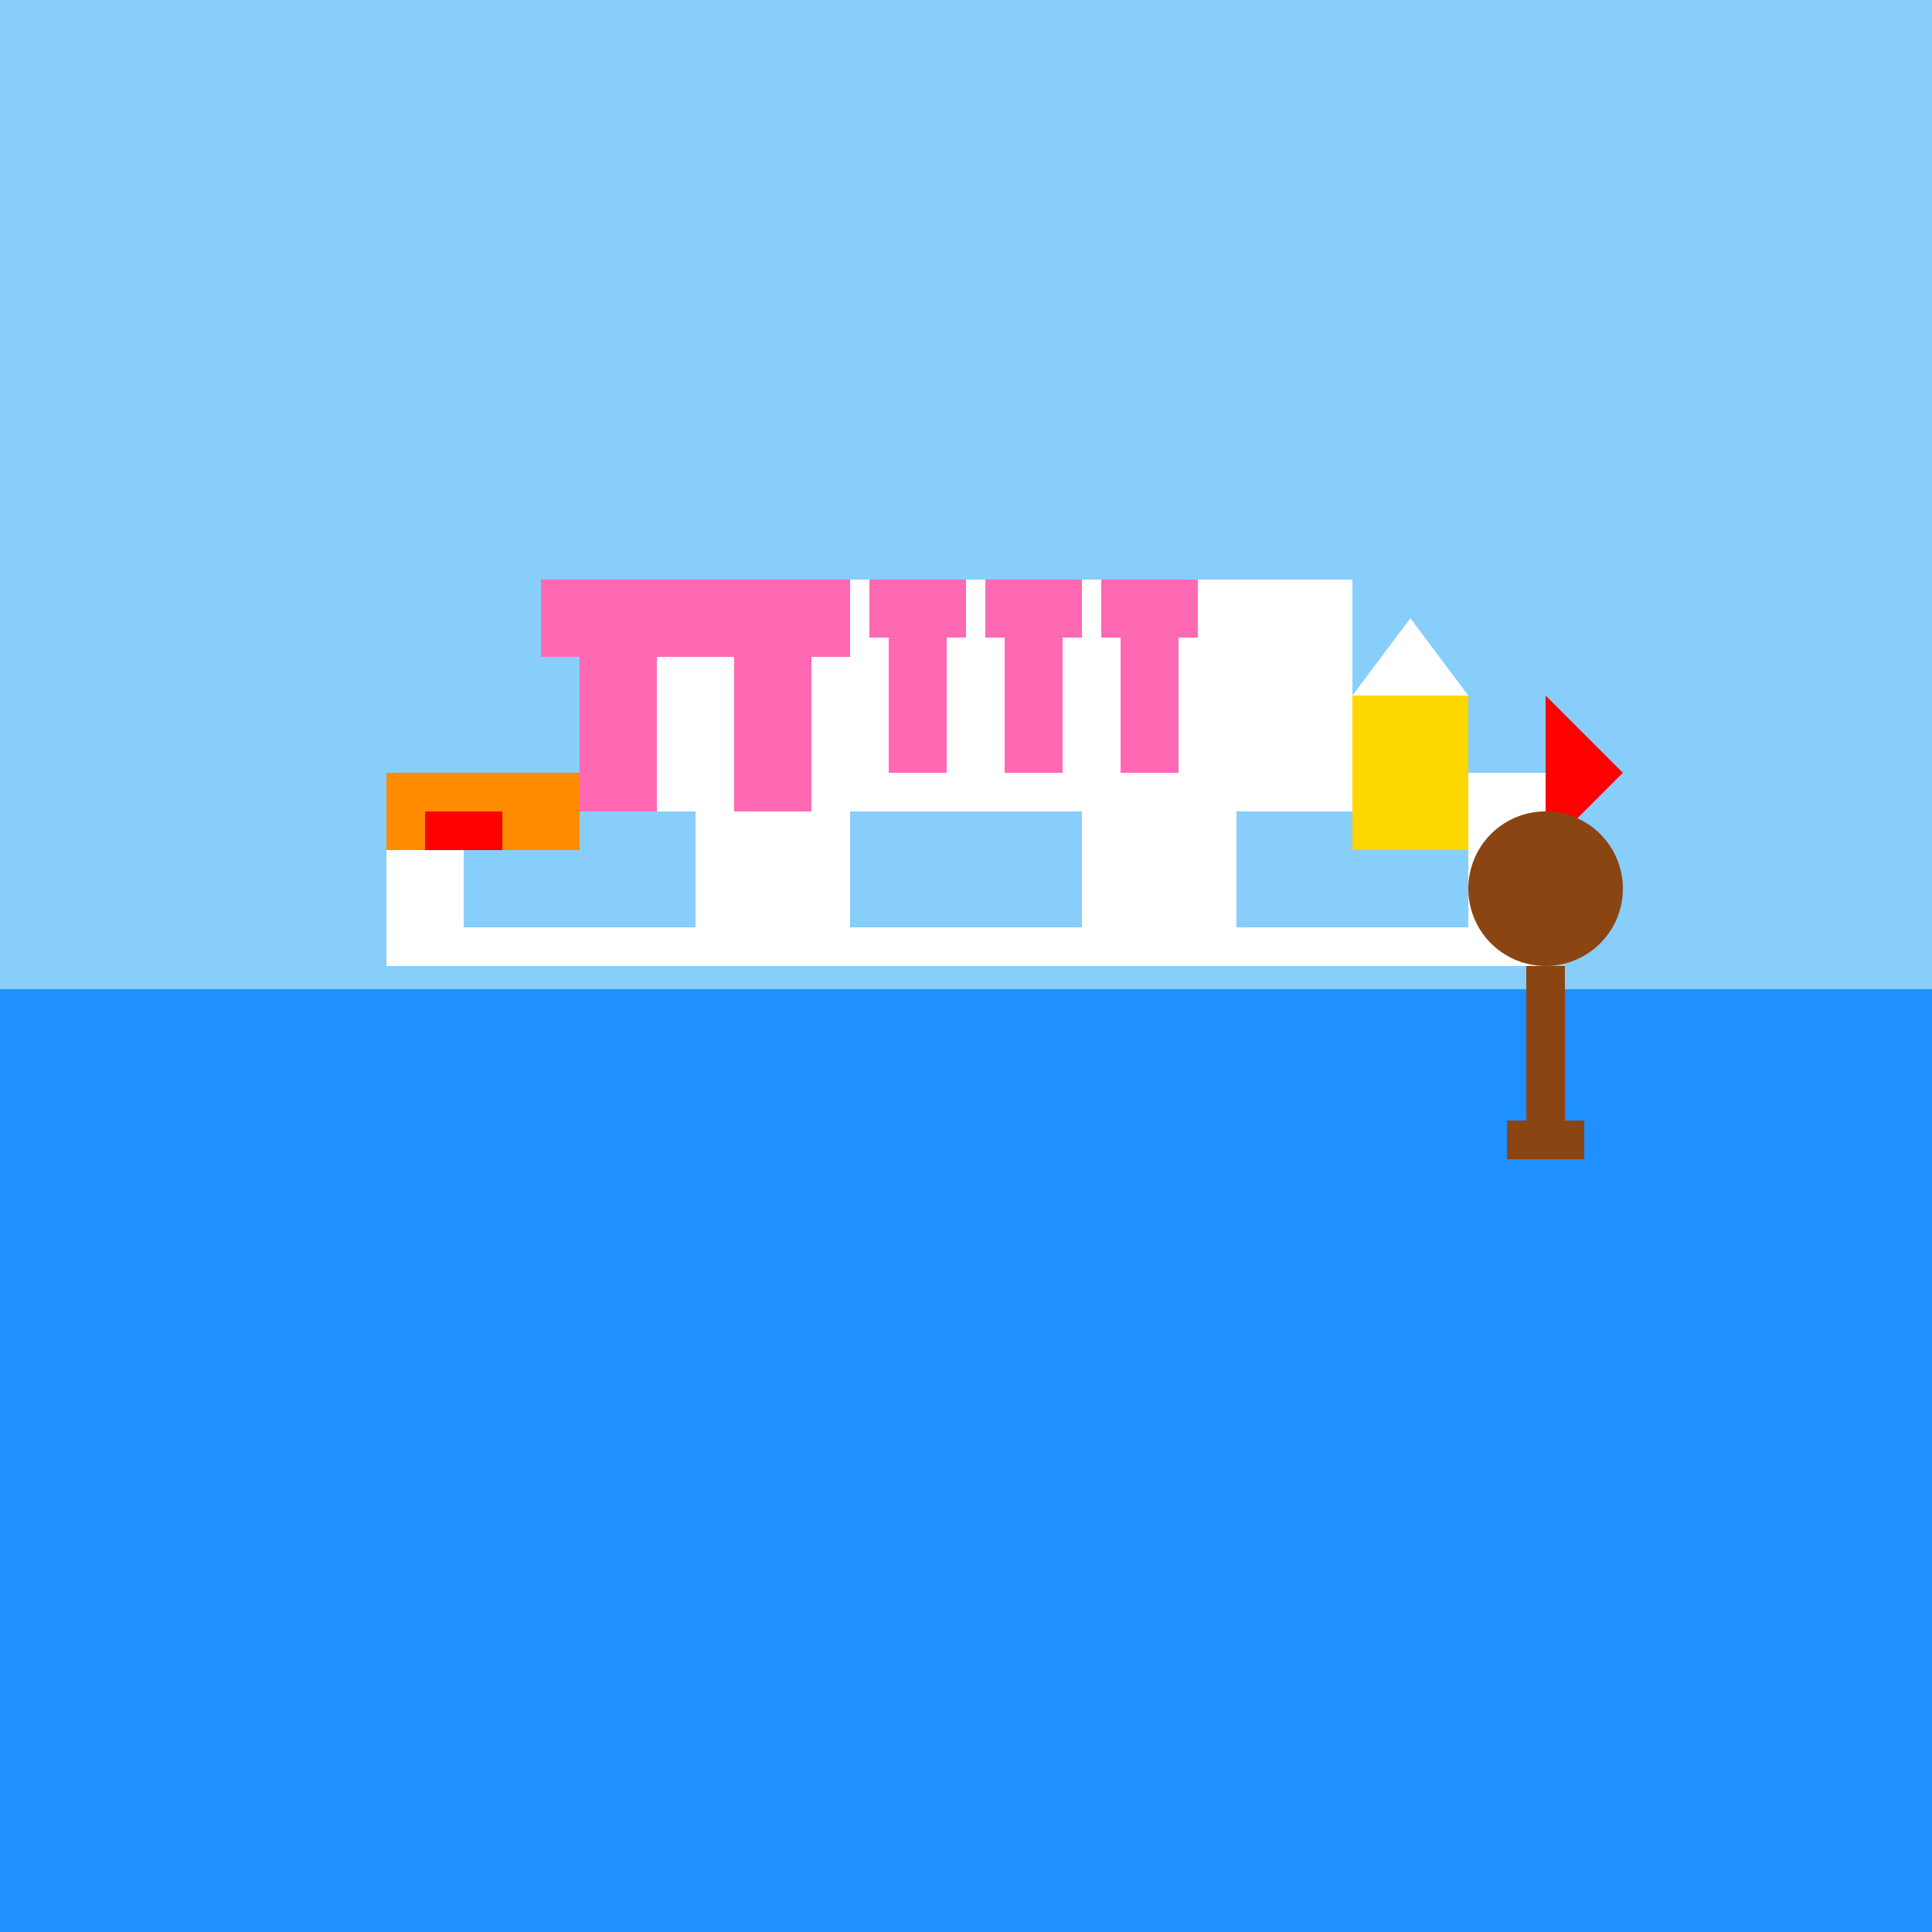 <!--

Generated by DrawGPT.
Free, open source, AI generated images in SVG, PNG, and HTML Canvas format.
https://drawgpt.ai

Created: 2023-09-27T00:03:34.093Z
Link: https://drawgpt.ai/prompt/73323/

-->
<svg xmlns="http://www.w3.org/2000/svg" xmlns:xlink="http://www.w3.org/1999/xlink" width="500" height="500"><defs/><g><rect fill="#87cefa" stroke="none" x="0" y="0" width="512" height="512"/><rect fill="#1e90ff" stroke="none" x="0" y="256" width="512" height="256"/><rect fill="#ffffff" stroke="none" x="100" y="200" width="300" height="50"/><rect fill="#ffffff" stroke="none" x="150" y="150" width="200" height="50"/><rect fill="#87cefa" stroke="none" x="120" y="210" width="60" height="30"/><rect fill="#87cefa" stroke="none" x="220" y="210" width="60" height="30"/><rect fill="#87cefa" stroke="none" x="320" y="210" width="60" height="30"/><path fill="#ff0000" stroke="none" paint-order="stroke fill markers" d=" M 400 180 L 420 200 L 400 220"/><path fill="#8b4513" stroke="none" paint-order="stroke fill markers" d=" M 420 230 A 20 20 0 1 1 420 229.98"/><rect fill="#8b4513" stroke="none" x="395" y="250" width="10" height="50"/><rect fill="#8b4513" stroke="none" x="390" y="290" width="20" height="10"/><rect fill="#ff69b4" stroke="none" x="150" y="165" width="20" height="45"/><rect fill="#ff69b4" stroke="none" x="140" y="150" width="40" height="20"/><rect fill="#ff69b4" stroke="none" x="190" y="165" width="20" height="45"/><rect fill="#ff69b4" stroke="none" x="180" y="150" width="40" height="20"/><rect fill="#ff69b4" stroke="none" x="230" y="165" width="15" height="35"/><rect fill="#ff69b4" stroke="none" x="225" y="150" width="25" height="15"/><rect fill="#ff69b4" stroke="none" x="260" y="165" width="15" height="35"/><rect fill="#ff69b4" stroke="none" x="255" y="150" width="25" height="15"/><rect fill="#ff69b4" stroke="none" x="290" y="165" width="15" height="35"/><rect fill="#ff69b4" stroke="none" x="285" y="150" width="25" height="15"/><path fill="#ff8c00" stroke="none" paint-order="stroke fill markers" d=" M 100 220 L 150 220 L 150 200 L 100 200 Z"/><rect fill="#ff0000" stroke="none" x="110" y="210" width="20" height="10"/><path fill="#ffd700" stroke="none" paint-order="stroke fill markers" d=" M 350 220 L 380 220 L 380 180 L 350 180 Z"/><path fill="#ffffff" stroke="none" paint-order="stroke fill markers" d=" M 350 180 L 380 180 L 365 160 Z"/></g></svg>